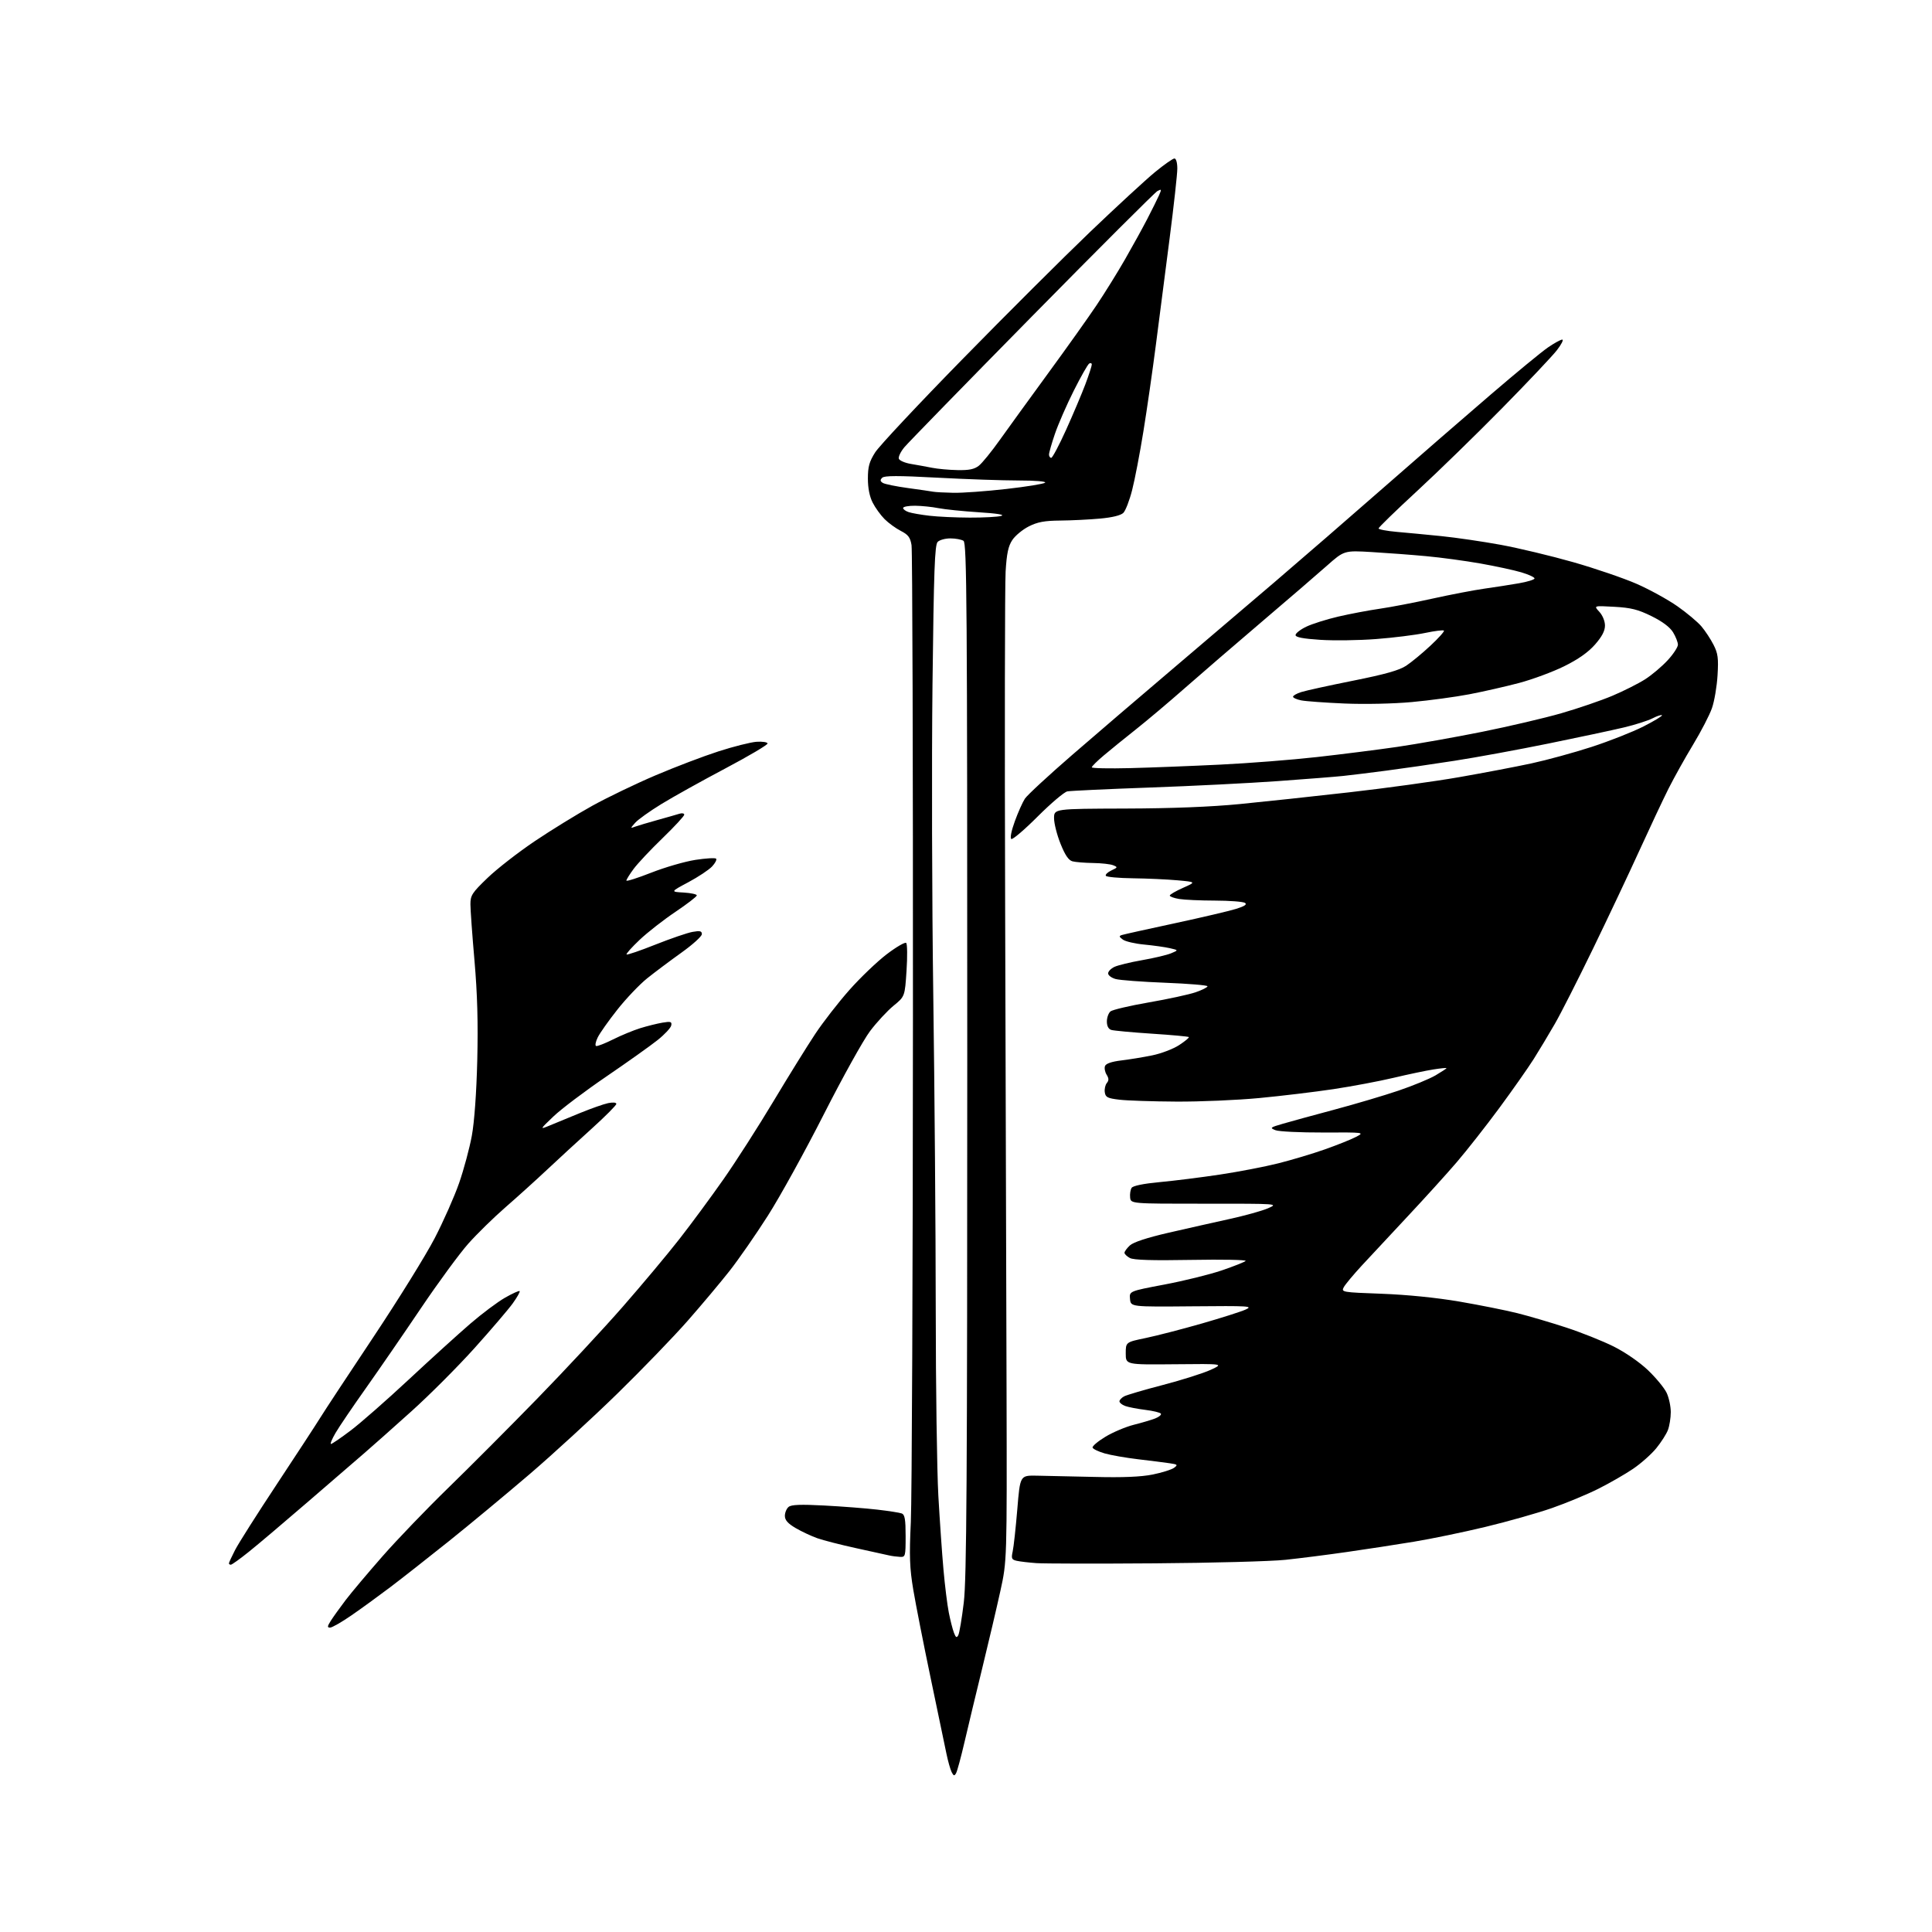 <?xml version="1.0" encoding="UTF-8" standalone="no"?>
<!-- Filename: 8d080966adb3ada0396265810928dcb0bfeabccb603241bad9c8f37e778065ae.svg -->
<!-- Created with https://svgstud.io -->
<svg
  version="1.1"
  xmlns="http://www.w3.org/2000/svg"
  xmlns:xlink="http://www.w3.org/1999/xlink"
  xmlns:svg="http://www.w3.org/2000/svg"
  xmlns:rdf="http://www.w3.org/1999/02/22-rdf-syntax-ns#"
  xmlns:cc="http://creativecommons.org/ns#"
  xmlns:dc="http://purl.org/dc/elements/1.1/"
  viewBox="0 0 768 768"
  width="768"
  height="768"
  role="img"
  aria-labelledby="titleID descID"
>
  <title id="titleID">sewing needle with thread</title>
  <desc id="descID">AI-generated SVG illustration: sewing needle with thread, created on https://svgstud.io</desc>

  <rect width="100%" height="100%" fill="white" />


  <path stroke="none" fill="black" fill-rule="evenodd" d="M380.06,704.86C379.38,706.07 379.08,706.00 378.28,704.41C377.76,703.36 376.82,700.02 376.20,697.00C375.58,693.98 372.77,680.48 369.94,667.00C367.12,653.52 364.02,637.77 363.05,632.00C361.59,623.28 361.43,618.70 362.07,605.00C362.49,595.92 362.87,505.70 362.91,404.50C362.95,303.30 362.70,218.79 362.35,216.70C361.84,213.62 361.03,212.55 358.10,211.05C356.10,210.03 353.20,207.92 351.64,206.36C350.08,204.80 347.94,201.85 346.90,199.80C345.67,197.40 345.00,194.00 345.00,190.24C345.00,185.51 345.55,183.52 347.89,179.83C349.48,177.32 365.05,160.70 382.49,142.89C399.92,125.07 422.81,102.26 433.34,92.18C443.88,82.10 455.48,71.42 459.11,68.43C462.75,65.44 466.24,63.00 466.86,63.00C467.52,63.00 468.00,64.68 468.00,67.01C468.00,69.22 466.62,81.71 464.94,94.76C463.26,107.82 460.81,126.83 459.49,137.00C458.18,147.18 455.95,162.67 454.53,171.42C453.12,180.18 451.10,190.71 450.04,194.82C448.99,198.94 447.42,203.01 446.55,203.87C445.55,204.87 442.16,205.71 437.24,206.15C432.98,206.54 425.88,206.89 421.46,206.93C415.21,206.98 412.43,207.50 408.97,209.25C406.52,210.49 403.57,212.92 402.41,214.67C400.80,217.09 400.18,220.01 399.75,227.17C399.44,232.30 399.35,292.30 399.56,360.50C399.77,428.70 400.02,515.10 400.12,552.50C400.29,620.50 400.29,620.50 397.65,632.50C396.20,639.10 392.98,652.83 390.49,663.00C388.00,673.17 384.82,686.43 383.42,692.45C382.02,698.47 380.51,704.06 380.06,704.86zM380.94,650.00C381.38,649.17 382.36,643.33 383.12,637.00C384.25,627.57 384.50,588.68 384.50,420.71C384.50,239.77 384.33,215.82 383.00,214.98C382.18,214.46 379.84,214.02 377.82,214.02C375.80,214.01 373.51,214.63 372.74,215.41C371.57,216.57 371.21,226.54 370.68,272.16C370.33,302.60 370.47,358.10 370.99,395.50C371.51,432.90 371.95,488.99 371.97,520.14C371.98,551.29 372.46,584.82 373.01,594.64C373.57,604.46 374.48,617.67 375.05,624.00C375.61,630.33 376.56,637.98 377.16,641.00C377.75,644.02 378.67,647.62 379.19,649.00C379.95,650.99 380.30,651.20 380.94,650.00zM131.21,647.00C130.03,647.00 130.09,646.50 131.52,644.25C132.48,642.74 135.12,639.06 137.38,636.08C139.65,633.09 146.28,625.22 152.11,618.58C157.95,611.93 169.65,599.76 178.11,591.53C186.58,583.30 202.50,567.33 213.51,556.03C224.51,544.74 239.81,528.30 247.51,519.50C255.21,510.70 265.38,498.55 270.10,492.50C274.83,486.45 282.71,475.75 287.63,468.73C292.55,461.70 301.49,447.75 307.49,437.73C313.50,427.70 320.96,415.68 324.07,411.00C327.17,406.32 333.27,398.48 337.61,393.57C341.95,388.67 348.64,382.26 352.47,379.34C356.30,376.42 359.80,374.40 360.23,374.83C360.67,375.27 360.73,380.24 360.36,385.88C359.69,396.12 359.69,396.12 355.19,399.80C352.72,401.83 348.52,406.36 345.87,409.87C343.21,413.38 334.95,428.25 327.51,442.90C320.07,457.56 310.05,475.72 305.24,483.26C300.44,490.79 293.57,500.68 290.00,505.22C286.43,509.76 278.96,518.66 273.40,524.99C267.85,531.32 255.24,544.38 245.39,554.00C235.54,563.62 219.83,578.04 210.49,586.04C201.14,594.03 186.75,605.98 178.50,612.59C170.25,619.19 159.72,627.46 155.11,630.95C150.49,634.44 143.55,639.49 139.68,642.15C135.81,644.82 132.00,647.00 131.21,647.00zM91.76,622.00C91.34,622.00 91.00,621.76 91.00,621.47C91.00,621.17 92.08,618.81 93.41,616.22C94.73,613.62 102.22,601.83 110.04,590.00C117.86,578.17 125.65,566.25 127.35,563.50C129.05,560.75 138.53,546.35 148.43,531.50C158.32,516.65 169.27,499.00 172.76,492.27C176.25,485.55 180.64,475.64 182.51,470.26C184.38,464.87 186.65,456.43 187.56,451.48C188.57,445.93 189.40,434.48 189.72,421.50C190.08,406.59 189.76,395.12 188.62,381.94C187.73,371.74 187.00,361.62 187.00,359.46C187.00,355.91 187.66,354.89 193.81,348.98C197.56,345.37 206.00,338.81 212.56,334.39C219.13,329.97 229.45,323.62 235.50,320.28C241.55,316.94 252.85,311.50 260.61,308.20C268.37,304.89 279.62,300.61 285.61,298.68C291.60,296.75 298.41,295.04 300.73,294.87C303.06,294.71 305.04,295.01 305.12,295.54C305.21,296.07 297.63,300.55 288.27,305.50C278.92,310.45 267.49,316.81 262.88,319.64C258.27,322.47 253.60,325.81 252.50,327.06C250.50,329.34 250.50,329.34 252.50,328.60C253.60,328.20 257.58,327.02 261.34,325.97C265.10,324.93 269.04,323.80 270.09,323.47C271.14,323.14 272.00,323.31 272.00,323.85C272.00,324.39 268.12,328.58 263.38,333.17C258.63,337.75 253.46,343.26 251.88,345.40C250.29,347.55 249.00,349.63 249.00,350.04C249.00,350.45 253.46,349.03 258.91,346.89C264.36,344.75 272.23,342.47 276.40,341.82C280.57,341.18 284.28,340.95 284.66,341.33C285.03,341.70 284.31,343.10 283.06,344.44C281.80,345.78 277.56,348.59 273.64,350.69C266.50,354.50 266.50,354.50 271.75,354.80C274.64,354.97 277.00,355.48 277.00,355.93C277.00,356.39 273.16,359.34 268.48,362.49C263.79,365.64 257.40,370.63 254.28,373.58C251.16,376.53 248.82,379.15 249.08,379.41C249.33,379.66 254.48,377.91 260.52,375.50C266.56,373.10 273.19,370.83 275.25,370.45C278.27,369.91 279.00,370.08 279.00,371.34C279.00,372.20 275.34,375.51 270.87,378.70C266.41,381.89 260.28,386.48 257.26,388.90C254.24,391.32 248.92,396.91 245.43,401.32C241.94,405.73 238.41,410.72 237.59,412.42C236.76,414.11 236.48,415.64 236.96,415.81C237.44,415.97 240.46,414.80 243.67,413.20C246.88,411.59 251.75,409.58 254.50,408.72C257.25,407.87 261.23,406.88 263.34,406.52C266.64,405.97 267.12,406.12 266.83,407.63C266.65,408.59 264.21,411.21 261.41,413.44C258.62,415.67 249.41,422.22 240.95,427.99C232.49,433.76 223.08,440.86 220.04,443.77C214.50,449.06 214.50,449.06 218.50,447.41C220.70,446.50 226.10,444.28 230.50,442.47C234.90,440.67 239.96,438.88 241.75,438.51C243.67,438.12 245.00,438.24 245.00,438.82C245.00,439.36 240.61,443.77 235.25,448.62C229.89,453.46 221.89,460.82 217.48,464.96C213.06,469.11 205.64,475.82 200.98,479.87C196.31,483.93 189.65,490.45 186.16,494.37C182.68,498.29 174.21,509.82 167.35,520.00C160.49,530.17 150.63,544.50 145.44,551.83C140.24,559.16 134.83,567.14 133.40,569.58C131.98,572.01 131.15,574.00 131.57,574.00C131.98,574.00 135.51,571.59 139.41,568.64C143.31,565.70 153.70,556.58 162.50,548.38C171.30,540.18 182.30,530.20 186.94,526.20C191.58,522.20 197.79,517.55 200.75,515.86C203.70,514.17 206.32,512.99 206.57,513.23C206.81,513.48 205.58,515.66 203.84,518.09C202.09,520.52 195.25,528.52 188.64,535.88C182.02,543.24 170.74,554.55 163.56,561.00C156.38,567.46 147.96,574.94 144.85,577.62C141.74,580.30 131.61,589.04 122.35,597.04C113.08,605.04 102.58,613.93 99.01,616.79C95.45,619.66 92.18,622.00 91.76,622.00zM459.00,621.45C436.18,621.62 415.02,621.58 412.00,621.37C408.98,621.15 405.46,620.74 404.18,620.45C402.14,619.99 401.94,619.53 402.56,616.71C402.95,614.95 403.77,607.42 404.39,600.00C405.50,586.50 405.50,586.50 412.00,586.60C415.57,586.66 425.93,586.88 435.00,587.10C446.37,587.38 453.58,587.08 458.20,586.15C461.89,585.40 465.71,584.20 466.69,583.49C468.30,582.30 468.14,582.13 464.99,581.67C463.07,581.38 457.45,580.67 452.50,580.09C447.55,579.50 441.51,578.45 439.08,577.74C436.64,577.03 434.50,576.00 434.32,575.45C434.13,574.89 436.42,572.95 439.41,571.14C442.40,569.33 447.47,567.19 450.67,566.38C453.88,565.58 457.73,564.43 459.24,563.84C460.74,563.25 461.75,562.40 461.47,561.95C461.19,561.51 458.39,560.82 455.23,560.44C452.08,560.05 448.49,559.35 447.25,558.89C446.01,558.43 445.00,557.60 445.00,557.06C445.00,556.52 445.84,555.62 446.87,555.07C447.89,554.52 454.87,552.47 462.37,550.52C469.86,548.56 478.36,545.87 481.25,544.54C486.50,542.11 486.50,542.11 467.00,542.31C447.50,542.50 447.50,542.50 447.50,538.02C447.50,533.53 447.50,533.53 455.50,531.87C459.90,530.95 469.87,528.37 477.66,526.14C485.44,523.91 493.32,521.40 495.16,520.57C498.24,519.17 496.59,519.07 474.00,519.28C449.50,519.50 449.50,519.50 449.20,516.39C448.89,513.27 448.89,513.27 462.91,510.62C470.63,509.16 480.85,506.64 485.65,505.01C490.44,503.38 494.72,501.68 495.16,501.24C495.60,500.80 485.92,500.61 473.64,500.83C457.99,501.11 450.66,500.89 449.15,500.08C447.97,499.45 447.00,498.51 447.00,498.00C447.00,497.49 447.96,496.18 449.14,495.08C450.53,493.79 455.91,492.02 464.39,490.06C471.60,488.40 482.53,485.94 488.67,484.59C494.81,483.25 501.74,481.32 504.05,480.31C508.27,478.47 508.26,478.47 478.88,478.49C449.50,478.50 449.50,478.50 449.24,476.00C449.10,474.62 449.37,472.91 449.84,472.19C450.38,471.36 454.55,470.51 461.10,469.90C466.82,469.37 477.57,468.02 485.00,466.90C492.43,465.78 502.84,463.78 508.14,462.44C513.45,461.11 521.77,458.62 526.64,456.90C531.51,455.18 537.08,452.96 539.00,451.95C542.50,450.12 542.50,450.12 526.00,450.19C516.92,450.22 508.38,449.81 507.01,449.27C504.68,448.34 504.87,448.18 510.01,446.69C513.03,445.81 522.25,443.29 530.50,441.08C538.75,438.88 550.16,435.49 555.87,433.56C561.57,431.63 568.20,428.90 570.62,427.49C573.03,426.07 575.00,424.78 575.00,424.61C575.00,424.44 572.64,424.67 569.75,425.13C566.86,425.58 559.77,427.07 554.00,428.44C548.23,429.81 537.42,431.84 530.00,432.96C522.58,434.07 509.34,435.66 500.59,436.49C491.84,437.32 476.99,437.96 467.59,437.90C458.19,437.85 448.02,437.51 445.00,437.15C440.25,436.59 439.46,436.19 439.17,434.19C438.99,432.93 439.36,431.27 439.98,430.52C440.83,429.50 440.81,428.67 439.90,427.21C439.23,426.14 438.94,424.59 439.26,423.76C439.64,422.78 441.89,422.01 445.67,421.55C448.88,421.17 454.43,420.26 458.00,419.53C461.57,418.81 466.41,416.96 468.74,415.43C471.08,413.90 472.80,412.47 472.58,412.25C472.35,412.02 465.72,411.41 457.83,410.90C449.95,410.38 442.71,409.71 441.75,409.41C440.63,409.06 440.00,407.86 440.00,406.06C440.00,404.51 440.65,402.71 441.43,402.05C442.22,401.40 449.09,399.79 456.68,398.47C464.28,397.16 472.64,395.34 475.25,394.45C477.86,393.55 480.00,392.48 480.00,392.06C480.00,391.65 472.46,391.02 463.25,390.66C454.04,390.30 445.15,389.64 443.50,389.18C441.85,388.73 440.50,387.72 440.50,386.94C440.50,386.16 441.62,385.00 443.00,384.35C444.38,383.70 449.32,382.50 454.00,381.68C458.68,380.87 463.85,379.64 465.50,378.96C468.50,377.71 468.50,377.71 465.00,376.91C463.07,376.47 458.51,375.83 454.85,375.48C451.19,375.14 447.36,374.25 446.35,373.50C444.81,372.37 444.75,372.06 446.00,371.67C446.82,371.41 456.27,369.31 467.00,367.01C477.73,364.70 488.69,362.13 491.37,361.29C494.82,360.21 495.84,359.51 494.87,358.90C494.11,358.42 488.77,358.02 483.00,358.00C477.23,357.99 470.81,357.70 468.75,357.36C466.69,357.02 465.00,356.41 465.00,356.00C465.00,355.60 467.36,354.22 470.25,352.94C475.50,350.61 475.50,350.61 468.00,349.93C463.88,349.56 455.91,349.20 450.31,349.13C444.70,349.06 439.88,348.62 439.59,348.15C439.30,347.68 440.29,346.72 441.78,346.02C444.34,344.83 444.38,344.71 442.50,343.95C441.40,343.50 437.80,343.10 434.50,343.06C431.20,343.01 427.52,342.71 426.32,342.39C424.77,341.97 423.38,339.92 421.57,335.39C420.15,331.86 419.00,327.30 419.00,325.24C419.01,321.50 419.01,321.50 447.25,321.41C465.86,321.36 481.47,320.74 493.00,319.61C502.62,318.67 522.20,316.57 536.50,314.94C550.80,313.32 570.38,310.62 580.00,308.94C589.62,307.26 602.55,304.80 608.72,303.47C614.89,302.14 625.69,299.18 632.72,296.90C639.75,294.61 649.02,290.96 653.32,288.77C657.61,286.59 660.92,284.58 660.66,284.32C660.40,284.07 658.72,284.61 656.92,285.54C655.12,286.47 650.02,288.10 645.58,289.16C641.13,290.22 627.68,293.10 615.67,295.54C603.66,297.99 586.79,301.09 578.17,302.42C569.55,303.76 557.33,305.53 551.00,306.35C544.67,307.18 537.02,308.12 534.00,308.44C530.98,308.77 519.27,309.69 508.00,310.50C496.73,311.31 473.77,312.47 457.00,313.06C440.23,313.66 425.50,314.35 424.28,314.59C423.05,314.83 417.76,319.32 412.51,324.56C407.27,329.81 402.54,333.84 402.02,333.51C401.45,333.16 402.02,330.28 403.40,326.49C404.68,322.96 406.49,318.90 407.41,317.49C408.34,316.08 416.84,308.21 426.30,300.02C435.76,291.83 453.21,276.88 465.08,266.81C476.95,256.74 495.61,240.85 506.54,231.50C517.47,222.15 537.20,205.05 550.38,193.50C563.55,181.95 582.53,165.47 592.54,156.89C602.55,148.30 612.79,139.86 615.30,138.14C617.81,136.41 620.38,135.00 621.01,135.00C621.65,135.00 620.68,136.91 618.86,139.25C617.04,141.59 607.22,151.98 597.03,162.34C586.84,172.70 571.64,187.51 563.25,195.25C554.86,202.99 548.00,209.65 548.00,210.06C548.00,210.46 551.26,211.08 555.25,211.43C559.24,211.77 567.23,212.54 573.00,213.12C578.77,213.71 589.35,215.25 596.50,216.56C603.65,217.87 616.64,220.98 625.38,223.47C634.11,225.96 645.47,229.85 650.62,232.10C655.77,234.36 663.07,238.38 666.83,241.02C670.59,243.66 674.89,247.27 676.38,249.04C677.88,250.82 680.03,254.09 681.16,256.32C682.91,259.74 683.16,261.64 682.75,268.44C682.49,272.87 681.49,278.75 680.53,281.50C679.57,284.25 676.19,290.78 673.02,296.02C669.85,301.25 665.46,309.13 663.25,313.52C661.05,317.91 655.83,329.01 651.64,338.20C647.46,347.38 639.16,364.93 633.21,377.20C627.26,389.46 620.45,402.88 618.07,407.00C615.70,411.12 611.91,417.43 609.66,421.00C607.40,424.57 601.23,433.35 595.96,440.50C590.68,447.65 583.08,457.32 579.07,462.00C575.06,466.68 566.29,476.35 559.59,483.50C552.89,490.65 544.67,499.47 541.32,503.10C537.97,506.73 534.75,510.60 534.16,511.70C533.12,513.65 533.50,513.71 549.30,514.29C559.38,514.67 571.03,515.84 580.15,517.40C588.20,518.78 598.55,520.85 603.15,522.00C607.74,523.15 616.45,525.71 622.50,527.69C628.55,529.66 637.07,533.07 641.43,535.24C646.10,537.58 651.72,541.46 655.11,544.68C658.26,547.69 661.59,551.73 662.51,553.66C663.42,555.58 664.16,559.03 664.16,561.33C664.16,563.62 663.64,566.84 663.02,568.47C662.39,570.10 660.30,573.37 658.36,575.74C656.42,578.10 652.29,581.77 649.17,583.88C646.05,586.00 639.86,589.56 635.42,591.79C630.97,594.03 622.64,597.49 616.92,599.48C611.19,601.48 599.30,604.84 590.50,606.96C581.70,609.08 568.88,611.73 562.00,612.86C555.12,614.00 543.20,615.83 535.50,616.93C527.80,618.04 516.77,619.44 511.00,620.05C505.23,620.66 481.82,621.29 459.00,621.45zM357.75,618.88C356.51,618.82 354.60,618.57 353.50,618.32C352.40,618.07 346.49,616.77 340.37,615.43C334.25,614.09 327.29,612.31 324.90,611.47C322.52,610.62 318.64,608.81 316.28,607.43C313.18,605.61 312.00,604.27 312.00,602.58C312.00,601.30 312.66,599.69 313.48,599.02C314.57,598.11 318.27,597.97 327.73,598.47C334.75,598.84 344.21,599.57 348.74,600.10C353.27,600.62 357.66,601.31 358.49,601.63C359.67,602.09 360.00,604.04 360.00,610.61C360.00,618.68 359.91,619.00 357.75,618.88zM449.25,305.34C457.64,305.13 473.73,304.50 485.00,303.95C496.27,303.41 513.60,302.05 523.50,300.94C533.40,299.83 547.80,298.01 555.50,296.89C563.20,295.76 578.27,293.09 589.00,290.94C599.73,288.78 613.96,285.45 620.63,283.53C627.30,281.61 636.44,278.48 640.93,276.59C645.43,274.69 651.30,271.73 653.98,270.02C656.66,268.30 660.68,264.90 662.92,262.47C665.17,260.03 667.00,257.25 667.00,256.27C666.99,255.30 666.13,253.08 665.07,251.35C663.82,249.30 660.83,247.06 656.51,244.93C651.12,242.27 648.34,241.58 641.69,241.21C633.50,240.75 633.50,240.75 635.75,243.19C637.06,244.61 638.00,246.91 638.00,248.67C638.00,250.80 636.80,253.08 634.01,256.25C631.32,259.31 627.35,262.10 621.76,264.86C617.22,267.10 609.14,270.09 603.82,271.50C598.49,272.91 589.59,274.93 584.05,275.99C578.50,277.05 568.24,278.44 561.23,279.08C553.94,279.75 542.52,280.00 534.50,279.66C526.80,279.33 519.04,278.77 517.25,278.41C515.46,278.05 514.00,277.39 514.00,276.95C514.00,276.51 515.46,275.68 517.25,275.11C519.04,274.53 528.31,272.50 537.86,270.59C550.65,268.03 556.22,266.46 559.00,264.62C561.08,263.24 565.42,259.66 568.64,256.65C571.86,253.65 574.27,250.95 573.99,250.67C573.71,250.38 570.33,250.80 566.49,251.61C562.64,252.42 553.90,253.51 547.05,254.03C540.21,254.56 530.19,254.70 524.80,254.34C517.92,253.89 515.00,253.32 515.00,252.44C515.00,251.75 516.91,250.25 519.25,249.13C521.59,248.00 527.33,246.19 532.00,245.10C536.67,244.02 544.10,242.61 548.50,241.98C552.90,241.35 562.35,239.53 569.50,237.94C576.65,236.36 585.88,234.59 590.00,234.01C594.12,233.43 600.31,232.47 603.75,231.87C607.19,231.28 610.00,230.41 610.00,229.94C610.00,229.46 607.64,228.37 604.75,227.51C601.86,226.65 594.55,225.07 588.50,224.00C582.45,222.93 572.77,221.62 567.00,221.09C561.23,220.55 551.51,219.82 545.41,219.46C534.33,218.80 534.33,218.80 527.41,224.93C523.61,228.30 511.95,238.34 501.50,247.23C491.05,256.13 477.32,267.96 471.00,273.52C464.68,279.09 455.94,286.45 451.60,289.89C447.25,293.33 441.51,297.98 438.85,300.23C436.18,302.47 434.00,304.63 434.00,305.02C434.00,305.41 440.86,305.55 449.25,305.34zM385.50,205.76C391.00,205.78 396.62,205.48 398.00,205.08C399.61,204.62 396.40,204.10 389.00,203.63C382.68,203.22 375.48,202.48 373.00,201.99C370.52,201.49 366.36,201.07 363.75,201.04C361.14,201.02 359.00,201.42 359.00,201.93C359.00,202.45 360.01,203.19 361.25,203.59C362.49,204.00 366.20,204.64 369.50,205.02C372.80,205.41 380.00,205.74 385.50,205.76zM379.00,195.90C382.57,195.97 392.02,195.29 400.00,194.38C407.98,193.48 414.93,192.35 415.45,191.87C415.99,191.37 411.49,191.00 404.95,191.00C398.65,191.00 384.13,190.50 372.67,189.89C356.91,189.04 351.55,189.05 350.68,189.92C349.80,190.80 349.86,191.30 350.94,191.97C351.73,192.45 356.23,193.37 360.94,194.01C365.65,194.65 370.18,195.31 371.00,195.47C371.82,195.63 375.43,195.83 379.00,195.90zM380.62,186.87C385.22,186.97 387.32,186.54 389.12,185.12C390.43,184.09 394.18,179.48 397.45,174.87C400.73,170.27 409.39,158.32 416.70,148.31C424.02,138.31 432.66,126.16 435.91,121.31C439.16,116.47 444.28,108.22 447.27,103.00C450.27,97.78 454.23,90.58 456.08,87.00C457.93,83.42 460.00,79.26 460.68,77.74C461.81,75.20 461.77,75.06 460.10,75.94C459.11,76.48 436.68,98.87 410.27,125.71C383.86,152.54 361.02,175.97 359.52,177.76C358.02,179.56 357.03,181.63 357.31,182.37C357.60,183.11 359.78,184.04 362.16,184.43C364.55,184.83 368.30,185.51 370.50,185.95C372.70,186.39 377.25,186.81 380.62,186.87zM417.88,182.00C418.36,182.00 421.04,176.94 423.84,170.75C426.63,164.56 430.06,156.45 431.46,152.73C432.86,149.00 434.00,145.49 434.00,144.92C434.00,144.35 433.54,144.17 432.97,144.52C432.40,144.87 429.64,149.73 426.83,155.33C424.02,160.92 420.66,168.62 419.36,172.43C418.06,176.23 417.00,179.95 417.00,180.68C417.00,181.40 417.40,182.00 417.88,182.00z" />

</svg>
